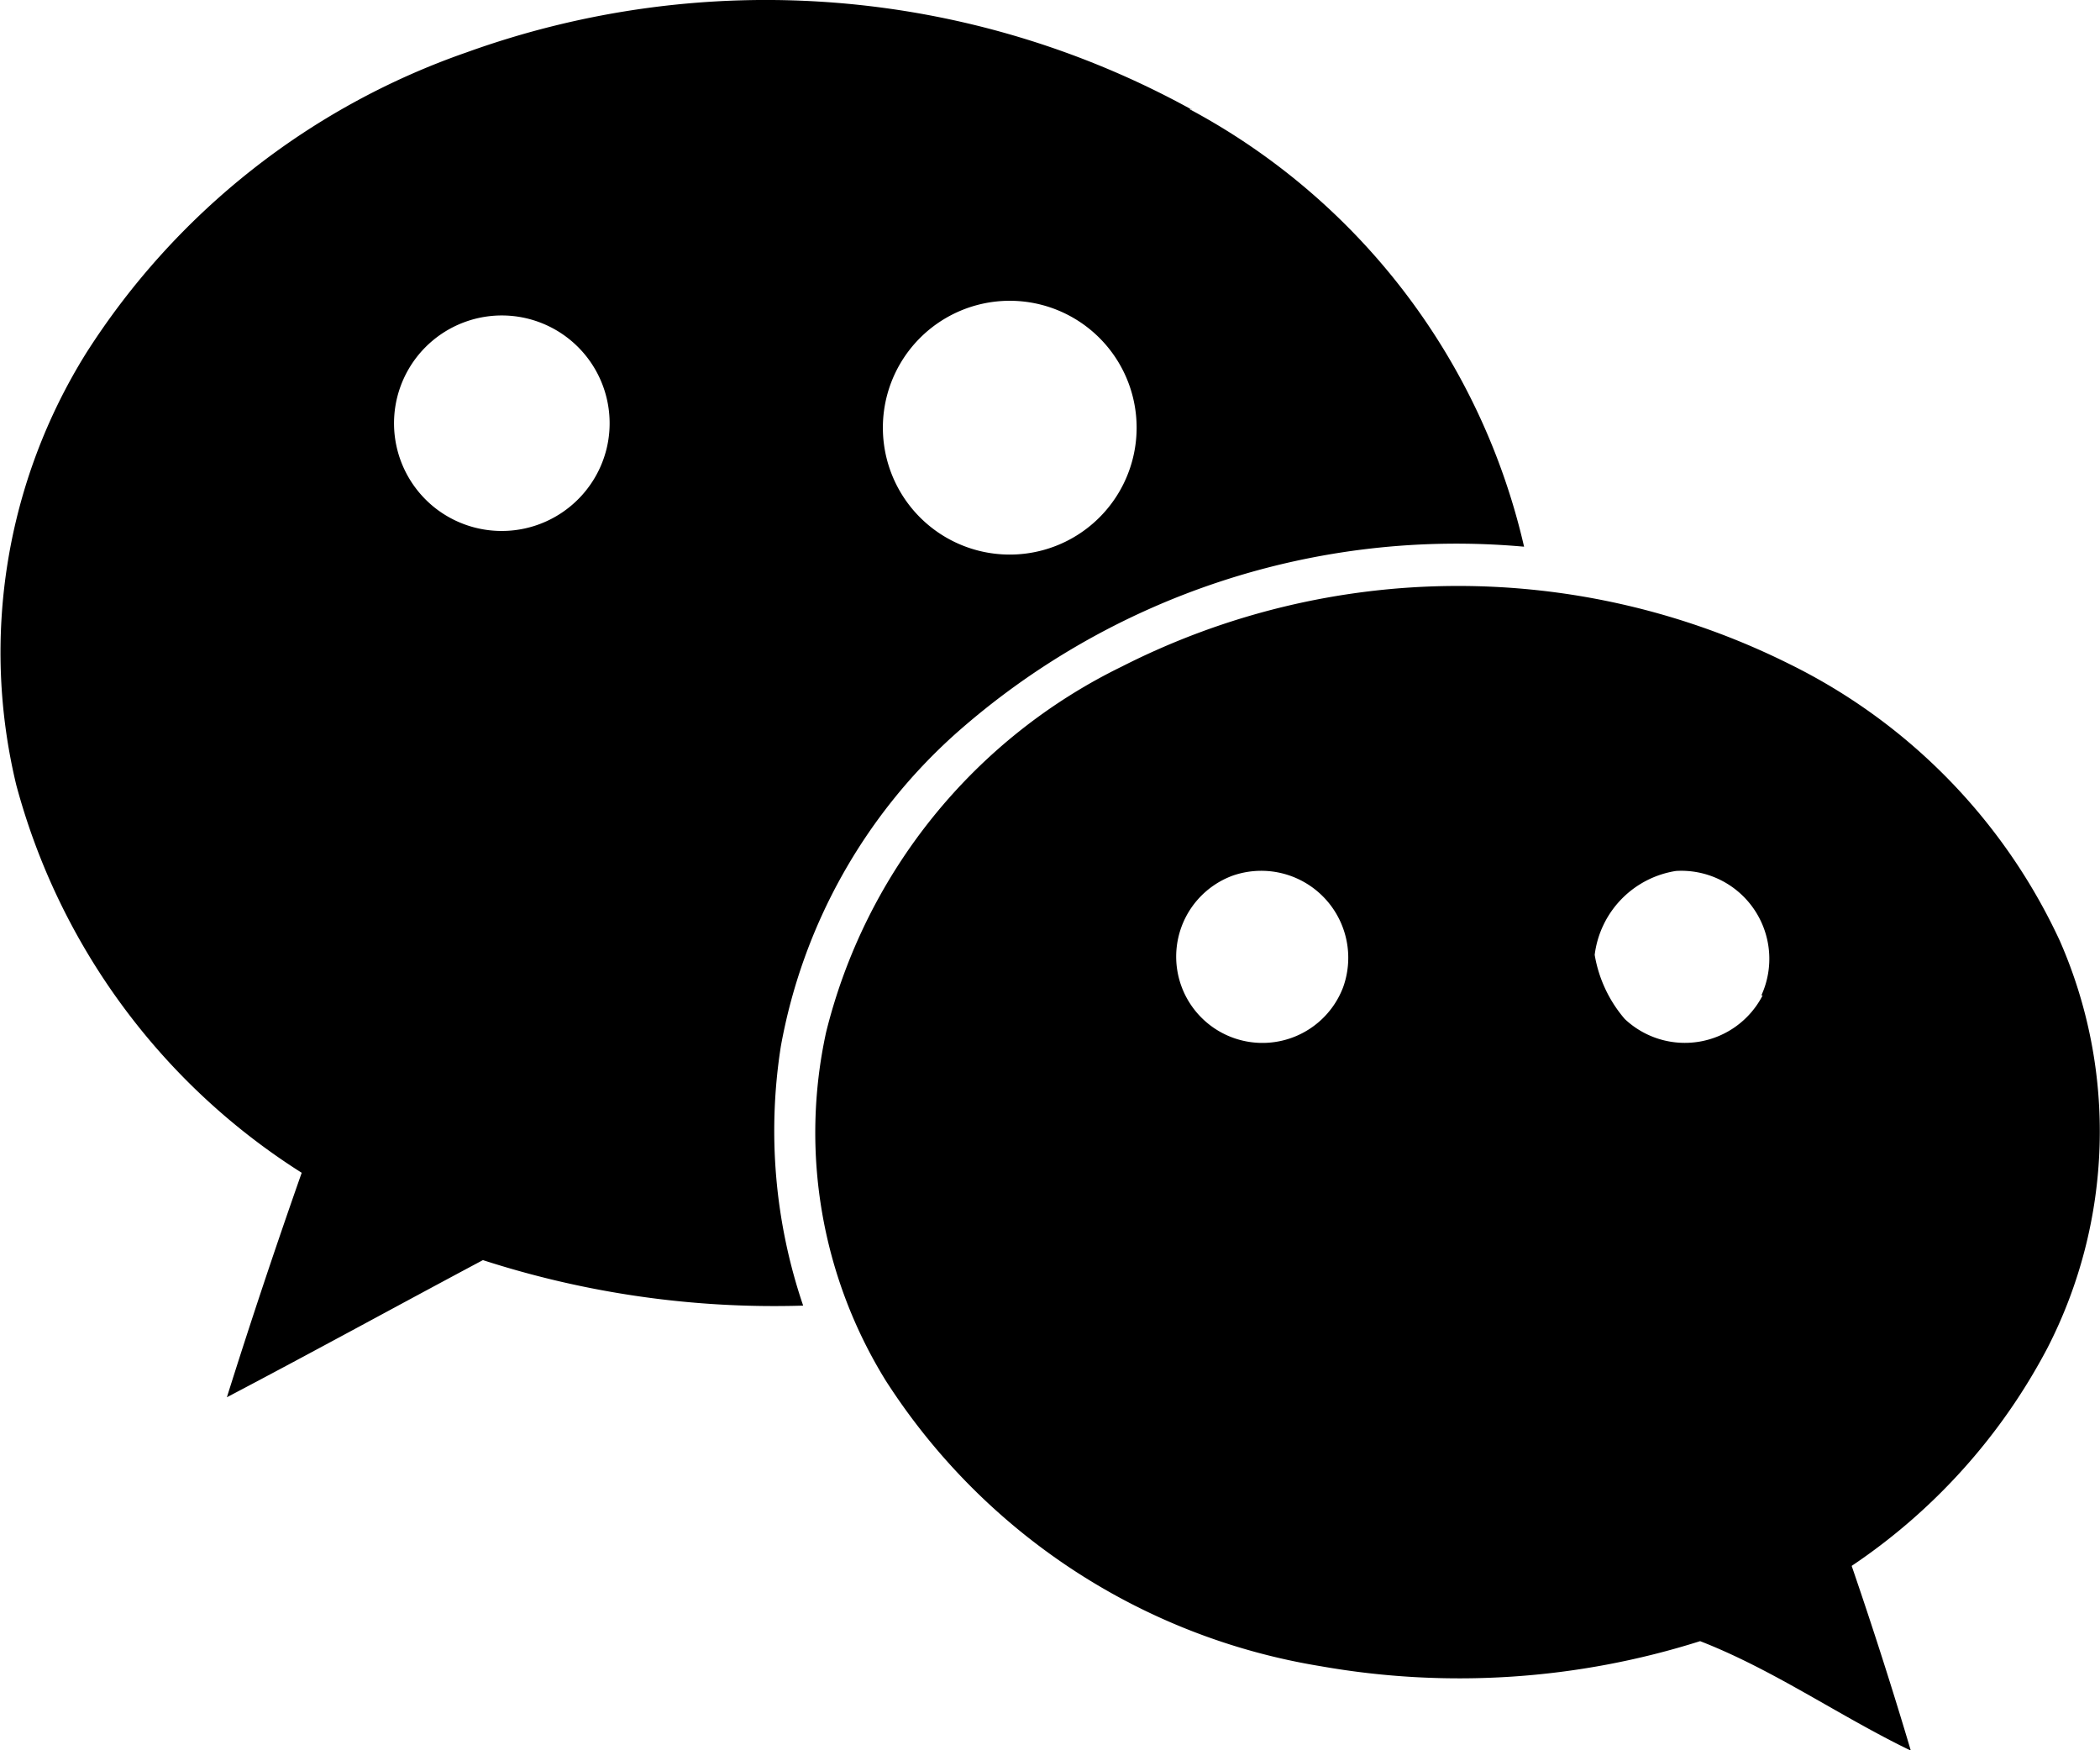 <?xml version="1.0" encoding="UTF-8"?>
<svg xmlns="http://www.w3.org/2000/svg" width="24" height="20" viewBox="0 0 24 20">
  <path id="Icon_simple-wechat" data-name="Icon simple-wechat" d="M23.54,13.812a6.628,6.628,0,0,0-3.092-3.164,8.48,8.48,0,0,0-7.629.03A6.346,6.346,0,0,0,9.44,14.857a5.386,5.386,0,0,0,.68,3.977A7.3,7.3,0,0,0,15.091,22.1a9.118,9.118,0,0,0,4.338-.286c.842.327,1.592.857,2.408,1.251-.211-.71-.436-1.412-.676-2.111A6.815,6.815,0,0,0,23.4,18.461,5.417,5.417,0,0,0,23.54,13.812Zm-9.924-9.5A10.077,10.077,0,0,0,5.33,3.66,8.438,8.438,0,0,0,.985,7.094a6.462,6.462,0,0,0-.8,4.937,7.559,7.559,0,0,0,3.262,4.431c-.3.853-.585,1.706-.855,2.565.975-.512,1.95-1.047,2.926-1.567a10.82,10.82,0,0,0,3.66.52,6.208,6.208,0,0,1-.255-2.963,6.294,6.294,0,0,1,1.994-3.569,8.625,8.625,0,0,1,6.5-2.14,7.6,7.6,0,0,0-3.824-5h.027Zm1.733,10.03a.986.986,0,1,1-1.26-1.276.994.994,0,0,1,1.26,1.276Zm4.795.092a1,1,0,0,1-1.576.271,1.506,1.506,0,0,1-.344-.733,1.109,1.109,0,0,1,.93-.959,1.006,1.006,0,0,1,.975,1.422h.015Zm-7.155-6.48a1.45,1.45,0,1,1,0-.012l0,.012ZM6.93,8.194a1.234,1.234,0,0,1-1.946.681A1.232,1.232,0,1,1,6.93,8.194Z" transform="translate(0.001 -3.061)"></path>
</svg>
